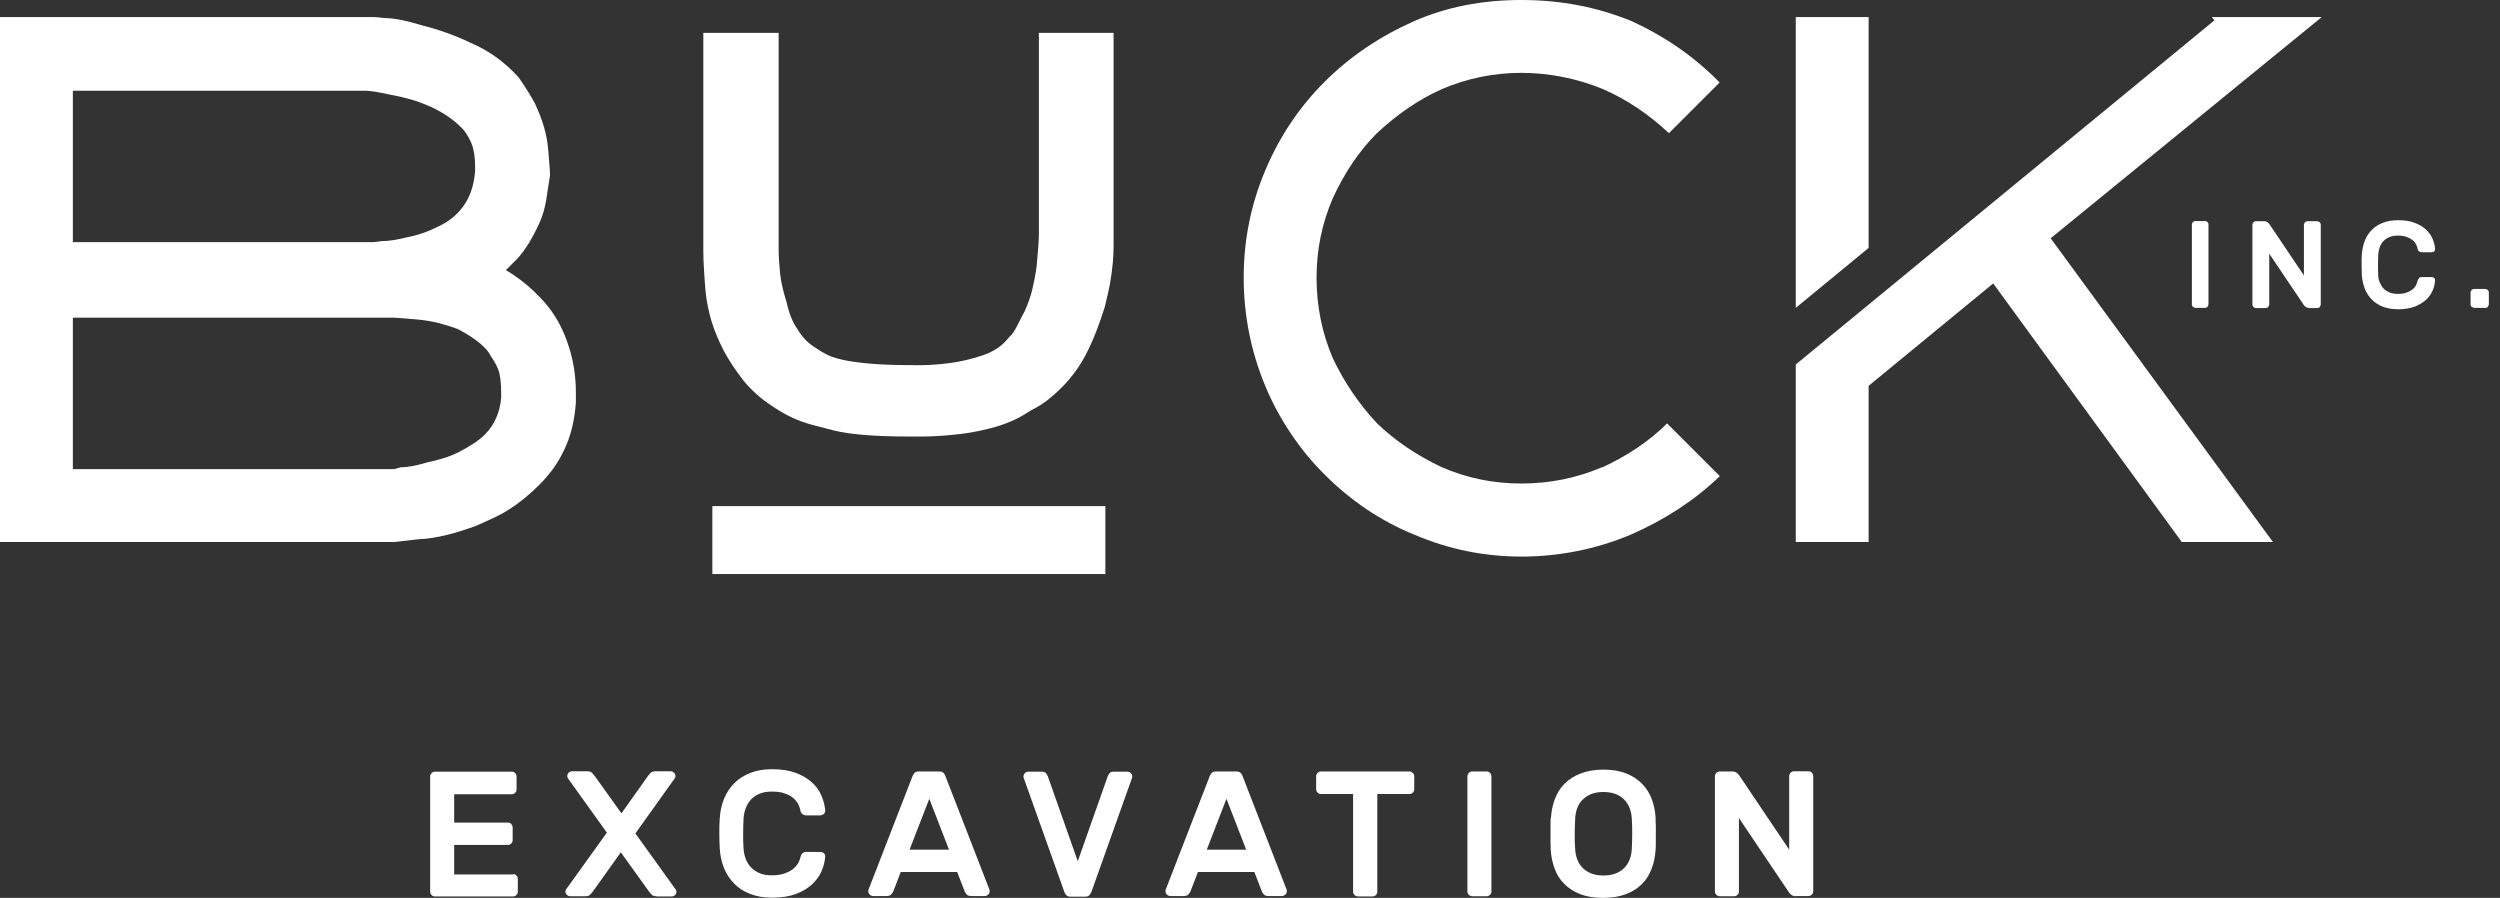 <svg xmlns="http://www.w3.org/2000/svg" width="142" height="51" viewBox="0 0 142 51" fill="none"><rect x="0" y="0" width="142" height="51" fill="#333333" stroke="none"/><path d="M29.143 49.648C29.213 49.648 29.283 49.671 29.329 49.729C29.388 49.788 29.411 49.846 29.411 49.928V50.65C29.411 50.72 29.388 50.79 29.329 50.837C29.271 50.895 29.213 50.918 29.143 50.918H24.701C24.631 50.918 24.562 50.895 24.515 50.837C24.457 50.779 24.433 50.72 24.433 50.65V44.111C24.433 44.041 24.457 43.971 24.515 43.912C24.573 43.854 24.631 43.831 24.701 43.831H29.073C29.143 43.831 29.213 43.854 29.259 43.912C29.318 43.971 29.341 44.029 29.341 44.111V44.833C29.341 44.903 29.318 44.973 29.259 45.032C29.201 45.09 29.143 45.113 29.073 45.113H25.797V46.722H28.851C28.921 46.722 28.991 46.745 29.038 46.803C29.085 46.862 29.119 46.92 29.119 46.99V47.713C29.119 47.783 29.096 47.852 29.038 47.911C28.98 47.969 28.921 47.992 28.851 47.992H25.797V49.671H29.154L29.143 49.648Z" fill="white"></path><path d="M37.291 50.907C37.151 50.907 37.058 50.872 37 50.802C36.941 50.732 36.895 50.685 36.871 50.65L35.263 48.412L33.666 50.65C33.666 50.65 33.596 50.732 33.538 50.802C33.479 50.872 33.374 50.907 33.246 50.907H32.395C32.325 50.907 32.255 50.883 32.197 50.825C32.139 50.767 32.115 50.709 32.115 50.639C32.115 50.604 32.115 50.569 32.15 50.522L34.47 47.293L32.255 44.204C32.255 44.204 32.22 44.122 32.22 44.087C32.22 44.017 32.244 43.947 32.302 43.889C32.36 43.831 32.419 43.808 32.5 43.808H33.351C33.491 43.808 33.584 43.843 33.642 43.913C33.701 43.983 33.747 44.029 33.771 44.064L35.298 46.197L36.813 44.064C36.813 44.064 36.883 43.983 36.941 43.913C37 43.843 37.105 43.808 37.233 43.808H38.084C38.154 43.808 38.224 43.831 38.282 43.889C38.34 43.947 38.364 44.006 38.364 44.087C38.364 44.122 38.364 44.157 38.329 44.204L36.09 47.34L38.387 50.534C38.387 50.534 38.422 50.615 38.422 50.65C38.422 50.72 38.399 50.79 38.34 50.837C38.282 50.895 38.224 50.919 38.142 50.919H37.291V50.907Z" fill="white"></path><path d="M45.486 48.657C45.498 48.564 45.533 48.505 45.591 48.459C45.649 48.412 45.708 48.389 45.778 48.389H46.594C46.663 48.389 46.733 48.412 46.792 48.459C46.85 48.505 46.873 48.575 46.873 48.657C46.85 48.937 46.78 49.216 46.663 49.484C46.547 49.753 46.36 50.009 46.127 50.231C45.883 50.452 45.579 50.639 45.206 50.779C44.833 50.918 44.39 50.988 43.854 50.988C43.388 50.988 42.98 50.918 42.618 50.779C42.257 50.639 41.954 50.452 41.709 50.196C41.464 49.951 41.266 49.659 41.126 49.31C40.986 48.96 40.905 48.587 40.882 48.191C40.87 47.934 40.858 47.654 40.858 47.34C40.858 47.025 40.858 46.745 40.882 46.489C40.905 46.081 40.986 45.708 41.126 45.37C41.266 45.032 41.464 44.728 41.709 44.484C41.954 44.239 42.257 44.041 42.618 43.901C42.98 43.761 43.388 43.691 43.854 43.691C44.379 43.691 44.833 43.761 45.206 43.901C45.579 44.041 45.883 44.227 46.127 44.449C46.372 44.67 46.547 44.927 46.663 45.206C46.78 45.486 46.85 45.766 46.873 46.034C46.873 46.116 46.85 46.185 46.792 46.232C46.733 46.279 46.663 46.314 46.594 46.314H45.778C45.708 46.314 45.649 46.291 45.579 46.244C45.521 46.197 45.486 46.139 45.463 46.046C45.44 45.906 45.393 45.778 45.323 45.649C45.253 45.521 45.148 45.404 45.02 45.3C44.892 45.195 44.728 45.113 44.53 45.055C44.332 44.985 44.111 44.962 43.843 44.962C43.574 44.962 43.353 44.996 43.155 45.078C42.957 45.16 42.793 45.265 42.665 45.404C42.537 45.544 42.432 45.708 42.362 45.894C42.292 46.081 42.245 46.279 42.234 46.489C42.222 46.745 42.211 47.025 42.211 47.34C42.211 47.654 42.211 47.934 42.234 48.191C42.245 48.412 42.292 48.61 42.362 48.797C42.432 48.983 42.537 49.147 42.665 49.275C42.793 49.403 42.957 49.52 43.155 49.601C43.353 49.683 43.574 49.718 43.843 49.718C44.111 49.718 44.332 49.683 44.53 49.624C44.728 49.554 44.892 49.473 45.02 49.38C45.148 49.275 45.253 49.158 45.335 49.03C45.405 48.902 45.451 48.773 45.474 48.633L45.486 48.657Z" fill="white"></path><path d="M53.343 43.819C53.448 43.819 53.53 43.842 53.588 43.901C53.646 43.959 53.693 44.041 53.728 44.157L56.211 50.557C56.211 50.557 56.211 50.603 56.211 50.627C56.211 50.697 56.188 50.767 56.129 50.813C56.071 50.872 56.013 50.895 55.931 50.895H55.197C55.057 50.895 54.964 50.872 54.917 50.813C54.859 50.755 54.824 50.697 54.8 50.65L54.369 49.531H51.163L50.732 50.65C50.732 50.65 50.674 50.755 50.615 50.813C50.557 50.872 50.464 50.895 50.336 50.895H49.601C49.531 50.895 49.461 50.872 49.403 50.813C49.345 50.755 49.321 50.697 49.321 50.627C49.321 50.603 49.321 50.58 49.321 50.557L51.804 44.157C51.839 44.041 51.898 43.959 51.944 43.901C52.003 43.842 52.084 43.819 52.189 43.819H53.308H53.343ZM53.903 48.261L52.784 45.37L51.664 48.261H53.891H53.903Z" fill="white"></path><path d="M61.223 48.902L62.925 44.076C62.925 44.076 62.983 43.971 63.03 43.912C63.077 43.854 63.158 43.831 63.263 43.831H64.033C64.103 43.831 64.173 43.854 64.231 43.912C64.289 43.971 64.312 44.029 64.312 44.111V44.146C64.312 44.146 64.312 44.181 64.289 44.215L62.016 50.592C61.981 50.709 61.923 50.79 61.876 50.848C61.818 50.907 61.736 50.93 61.631 50.93H60.815C60.71 50.93 60.629 50.907 60.571 50.848C60.512 50.79 60.466 50.709 60.431 50.592L58.157 44.215C58.157 44.215 58.134 44.157 58.134 44.146V44.111C58.134 44.041 58.157 43.971 58.216 43.912C58.274 43.854 58.332 43.831 58.402 43.831H59.172C59.277 43.831 59.346 43.854 59.405 43.912C59.451 43.971 59.486 44.029 59.51 44.076L61.212 48.902H61.223Z" fill="white"></path><path d="M70.223 43.819C70.328 43.819 70.409 43.842 70.467 43.901C70.526 43.959 70.572 44.041 70.607 44.157L73.09 50.557C73.09 50.557 73.09 50.603 73.09 50.627C73.09 50.697 73.067 50.767 73.009 50.813C72.95 50.86 72.892 50.895 72.811 50.895H72.076C71.936 50.895 71.843 50.872 71.796 50.813C71.738 50.755 71.703 50.697 71.68 50.65L71.249 49.531H68.043L67.611 50.65C67.611 50.65 67.553 50.755 67.495 50.813C67.437 50.872 67.343 50.895 67.215 50.895H66.481C66.411 50.895 66.341 50.872 66.282 50.813C66.224 50.755 66.201 50.697 66.201 50.627C66.201 50.603 66.201 50.58 66.201 50.557L68.684 44.157C68.719 44.041 68.777 43.959 68.824 43.901C68.882 43.842 68.964 43.819 69.069 43.819H70.188H70.223ZM70.782 48.261L69.663 45.37L68.544 48.261H70.77H70.782Z" fill="white"></path><path d="M80.05 43.819C80.12 43.819 80.189 43.842 80.248 43.901C80.306 43.959 80.329 44.017 80.329 44.099V44.822C80.329 44.892 80.306 44.962 80.248 45.02C80.189 45.078 80.131 45.101 80.05 45.101H78.231V50.65C78.231 50.72 78.208 50.79 78.15 50.837C78.091 50.895 78.033 50.918 77.951 50.918H77.135C77.065 50.918 76.995 50.895 76.937 50.837C76.879 50.778 76.856 50.72 76.856 50.65V45.101H75.037C74.967 45.101 74.897 45.078 74.839 45.02C74.781 44.962 74.757 44.903 74.757 44.822V44.099C74.757 44.029 74.781 43.959 74.839 43.901C74.897 43.842 74.955 43.819 75.037 43.819H80.05Z" fill="white"></path><path d="M83.628 50.907C83.558 50.907 83.489 50.883 83.43 50.825C83.372 50.767 83.349 50.709 83.349 50.639V44.099C83.349 44.029 83.372 43.959 83.43 43.901C83.489 43.842 83.547 43.819 83.628 43.819H84.444C84.514 43.819 84.584 43.842 84.631 43.901C84.689 43.959 84.713 44.017 84.713 44.099V50.639C84.713 50.709 84.689 50.778 84.631 50.825C84.573 50.883 84.514 50.907 84.444 50.907H83.628Z" fill="white"></path><path d="M88.093 46.465C88.116 46.092 88.186 45.731 88.314 45.393C88.443 45.055 88.618 44.764 88.862 44.519C89.107 44.274 89.41 44.076 89.772 43.936C90.133 43.796 90.564 43.714 91.066 43.714C91.567 43.714 91.987 43.784 92.348 43.924C92.709 44.064 93.012 44.262 93.257 44.507C93.502 44.752 93.688 45.043 93.817 45.381C93.945 45.719 94.015 46.069 94.038 46.454C94.038 46.582 94.038 46.722 94.05 46.885C94.061 47.048 94.05 47.2 94.05 47.363C94.05 47.526 94.05 47.689 94.05 47.841C94.05 47.992 94.05 48.144 94.038 48.261C94.015 48.634 93.945 48.995 93.817 49.333C93.688 49.671 93.514 49.963 93.269 50.207C93.024 50.452 92.721 50.65 92.348 50.79C91.975 50.93 91.543 51 91.054 51C90.564 51 90.121 50.93 89.76 50.79C89.399 50.65 89.096 50.452 88.851 50.207C88.606 49.963 88.419 49.671 88.303 49.333C88.175 48.995 88.105 48.645 88.081 48.261C88.081 48.132 88.07 47.992 88.07 47.841C88.07 47.689 88.07 47.526 88.07 47.363C88.07 47.2 88.07 47.037 88.07 46.885C88.07 46.734 88.07 46.582 88.081 46.454L88.093 46.465ZM92.686 46.512C92.663 46.023 92.499 45.649 92.22 45.381C91.928 45.113 91.555 44.985 91.077 44.985C90.599 44.985 90.226 45.113 89.935 45.381C89.643 45.649 89.492 46.023 89.469 46.512C89.457 46.769 89.445 47.048 89.445 47.363C89.445 47.678 89.445 47.958 89.469 48.214C89.492 48.704 89.655 49.077 89.935 49.333C90.226 49.601 90.599 49.729 91.077 49.729C91.555 49.729 91.928 49.601 92.22 49.333C92.511 49.065 92.663 48.692 92.686 48.214C92.698 47.958 92.709 47.678 92.709 47.363C92.709 47.048 92.709 46.769 92.686 46.512Z" fill="white"></path><path d="M102 50.907C101.883 50.907 101.802 50.872 101.732 50.814C101.662 50.755 101.627 50.709 101.604 50.674L98.771 46.465V50.639C98.771 50.709 98.748 50.779 98.689 50.825C98.631 50.883 98.573 50.907 98.503 50.907H97.687C97.617 50.907 97.547 50.883 97.489 50.825C97.43 50.767 97.407 50.709 97.407 50.639V44.099C97.407 44.029 97.43 43.959 97.489 43.901C97.547 43.843 97.605 43.819 97.687 43.819H98.398C98.514 43.819 98.596 43.854 98.666 43.913C98.724 43.971 98.771 44.017 98.794 44.052L101.627 48.261V44.087C101.627 44.017 101.65 43.947 101.709 43.889C101.767 43.831 101.825 43.808 101.907 43.808H102.723C102.793 43.808 102.863 43.831 102.909 43.889C102.968 43.947 102.991 44.006 102.991 44.087V50.627C102.991 50.697 102.968 50.767 102.909 50.814C102.851 50.872 102.793 50.895 102.723 50.895H102.012L102 50.907Z" fill="white"></path><path d="M59.008 1.865V13.301C59.008 13.651 58.962 14.268 58.88 15.131C58.822 15.562 58.74 15.994 58.636 16.437C58.531 16.868 58.379 17.288 58.204 17.672C58.088 17.894 57.971 18.104 57.866 18.325C57.773 18.523 57.668 18.698 57.586 18.838C57.54 18.908 57.493 18.966 57.447 19.024C57.4 19.071 57.353 19.118 57.307 19.164L57.26 19.223C56.91 19.654 56.456 19.957 55.861 20.167C55.22 20.388 54.579 20.54 53.949 20.622C53.203 20.727 52.422 20.762 51.595 20.738C50.697 20.738 49.928 20.703 49.31 20.645C48.704 20.587 48.214 20.517 47.853 20.435C47.34 20.319 47.083 20.202 46.908 20.109C46.815 20.062 46.734 20.015 46.652 19.969C46.547 19.899 46.454 19.84 46.361 19.782C45.918 19.514 45.568 19.164 45.3 18.698C45.02 18.314 44.822 17.812 44.682 17.183C44.495 16.588 44.367 16.04 44.309 15.551C44.286 15.271 44.262 15.026 44.251 14.816C44.239 14.618 44.227 14.432 44.227 14.257V1.865H39.949V14.245C39.949 14.805 39.996 15.586 40.077 16.576C40.136 17.136 40.252 17.696 40.415 18.244C40.579 18.791 40.823 19.363 41.127 19.957C41.278 20.225 41.441 20.505 41.628 20.785C41.814 21.064 42.012 21.333 42.222 21.612C42.688 22.172 43.236 22.662 43.831 23.046C44.472 23.489 45.136 23.827 45.754 24.014C45.859 24.06 46.151 24.142 47.34 24.445C48.272 24.678 49.694 24.795 51.688 24.795C51.898 24.795 52.096 24.795 52.294 24.795C52.912 24.795 53.506 24.76 54.066 24.702C54.754 24.643 55.488 24.527 56.246 24.328C57.027 24.13 57.738 23.839 58.344 23.443C58.507 23.338 58.67 23.244 58.834 23.163C59.032 23.058 59.23 22.93 59.416 22.79C60.361 22.067 61.107 21.204 61.631 20.225C61.876 19.759 62.086 19.293 62.261 18.838C62.436 18.383 62.599 17.929 62.751 17.439C62.867 16.985 62.96 16.542 63.042 16.145C63.112 15.737 63.17 15.341 63.205 14.956C63.24 14.572 63.252 14.245 63.252 13.977V1.865H58.974H59.008Z" fill="white"></path><path d="M62.785 28.747H40.462V32.605H62.785V28.747Z" fill="white"></path><path d="M31.125 17.404C30.437 16.565 29.633 15.877 28.735 15.341L29.061 15.014L29.388 14.688C29.819 14.222 30.239 13.546 30.635 12.671C30.822 12.275 30.938 11.844 31.02 11.389C31.09 10.934 31.16 10.456 31.241 9.944V9.885C31.241 9.78 31.206 9.302 31.136 8.475C31.066 7.635 30.81 6.773 30.378 5.864C30.122 5.397 29.819 4.908 29.458 4.395C28.665 3.52 27.756 2.868 26.741 2.436C25.832 2.005 24.923 1.679 24.025 1.457C23.081 1.166 22.358 1.026 21.846 1.026C21.554 0.991 21.333 0.968 21.193 0.968H0V30.787H22.37C22.37 30.787 22.895 30.728 23.839 30.623C24.713 30.588 25.774 30.332 27.045 29.866C27.371 29.726 27.686 29.574 28 29.434C28.303 29.294 28.607 29.131 28.898 28.945C29.481 28.583 30.064 28.105 30.635 27.534C30.926 27.243 31.183 26.94 31.428 26.613C31.661 26.287 31.871 25.925 32.057 25.529C32.419 24.771 32.64 23.874 32.71 22.86V22.312C32.71 21.367 32.57 20.458 32.279 19.596C32.022 18.803 31.649 18.069 31.136 17.416L31.125 17.404ZM4.138 5.152H20.738C20.994 5.152 21.461 5.222 22.149 5.374C22.545 5.444 22.941 5.537 23.314 5.642C23.699 5.747 24.084 5.899 24.48 6.073C25.203 6.4 25.821 6.831 26.334 7.379C26.555 7.67 26.718 7.962 26.823 8.253C26.928 8.58 26.986 8.976 26.986 9.454V9.722C26.916 10.631 26.637 11.354 26.17 11.902C25.844 12.298 25.413 12.625 24.865 12.881C24.282 13.173 23.699 13.371 23.128 13.476C22.836 13.546 22.58 13.604 22.335 13.639C22.102 13.674 21.869 13.697 21.659 13.697C21.438 13.732 21.274 13.755 21.146 13.755H4.138V5.152ZM28.467 22.591C28.397 23.431 28.082 24.13 27.546 24.678C27.219 25.005 26.73 25.331 26.077 25.669C25.786 25.821 25.483 25.937 25.179 26.03C24.876 26.124 24.55 26.205 24.224 26.275C23.606 26.462 23.116 26.543 22.755 26.543C22.533 26.613 22.393 26.648 22.323 26.648H4.138V18.045H22.312C22.382 18.045 22.533 18.045 22.778 18.069C23.011 18.092 23.326 18.115 23.734 18.15C24.13 18.185 24.515 18.255 24.876 18.337C25.238 18.43 25.622 18.547 26.019 18.698C26.858 19.141 27.429 19.572 27.756 20.015C27.861 20.202 27.965 20.365 28.059 20.505C28.152 20.656 28.234 20.82 28.303 20.994C28.409 21.286 28.467 21.729 28.467 22.312V22.591Z" fill="white"></path><path d="M90.984 26.543C89.538 27.161 88.011 27.464 86.414 27.464C84.817 27.464 83.349 27.161 81.903 26.543C80.446 25.855 79.222 25.016 78.208 24.037C77.194 22.953 76.354 21.717 75.701 20.342C75.084 18.896 74.781 17.369 74.781 15.772C74.781 14.175 75.084 12.706 75.701 11.261C76.389 9.769 77.228 8.545 78.208 7.565C79.373 6.481 80.597 5.642 81.903 5.059C83.349 4.441 84.864 4.138 86.414 4.138C87.965 4.138 89.585 4.453 91.042 5.059C92.383 5.642 93.63 6.47 94.796 7.565L97.675 4.686C96.265 3.241 94.586 2.075 92.674 1.201C90.751 0.408 88.664 0 86.414 0C84.165 0 82.171 0.396 80.318 1.201C78.359 2.075 76.669 3.217 75.258 4.628C73.801 6.073 72.682 7.752 71.889 9.629C71.05 11.587 70.642 13.639 70.642 15.772C70.642 17.905 71.062 20.015 71.889 21.974C72.286 22.918 72.764 23.804 73.335 24.643C73.895 25.483 74.536 26.264 75.27 26.986C75.993 27.709 76.774 28.35 77.613 28.921C78.453 29.481 79.35 29.971 80.329 30.367C82.288 31.206 84.316 31.614 86.426 31.614C88.536 31.614 90.669 31.195 92.628 30.367C94.551 29.527 96.241 28.432 97.687 27.045L94.691 24.049C93.712 25.028 92.476 25.867 90.996 26.555L90.984 26.543Z" fill="white"></path><path d="M106.138 0.968H102V17.486L106.138 14.082V0.968Z" fill="white"></path><path d="M131.877 0.968H125.629L125.781 1.154L102 20.703V30.787H106.138V21.915L113.214 16.099L123.927 30.787H129.103L116.478 13.534L131.877 0.968Z" fill="white"></path><path d="M124.685 17.486C124.685 17.486 124.592 17.462 124.557 17.427C124.522 17.392 124.498 17.346 124.498 17.288V12.741C124.498 12.741 124.522 12.648 124.557 12.613C124.592 12.578 124.638 12.555 124.685 12.555H125.256C125.256 12.555 125.349 12.578 125.384 12.613C125.419 12.648 125.442 12.695 125.442 12.741V17.288C125.442 17.288 125.419 17.381 125.384 17.427C125.349 17.462 125.303 17.486 125.256 17.486H124.685Z" fill="white"></path><path d="M131.143 17.486C131.061 17.486 131.003 17.462 130.956 17.427C130.91 17.392 130.886 17.358 130.863 17.334L128.893 14.408V17.299C128.893 17.299 128.87 17.392 128.835 17.439C128.8 17.474 128.753 17.497 128.695 17.497H128.124C128.124 17.497 128.03 17.474 127.995 17.439C127.96 17.404 127.937 17.358 127.937 17.299V12.753C127.937 12.753 127.96 12.66 127.995 12.625C128.03 12.59 128.077 12.566 128.124 12.566H128.613C128.695 12.566 128.753 12.59 128.8 12.625C128.846 12.671 128.87 12.695 128.893 12.718L130.863 15.644V12.753C130.863 12.753 130.886 12.66 130.921 12.625C130.956 12.59 131.003 12.566 131.05 12.566H131.621C131.621 12.566 131.714 12.59 131.761 12.625C131.796 12.66 131.819 12.706 131.819 12.753V17.299C131.819 17.299 131.796 17.392 131.761 17.439C131.726 17.486 131.679 17.497 131.621 17.497H131.131L131.143 17.486Z" fill="white"></path><path d="M137.344 15.924C137.344 15.865 137.379 15.819 137.414 15.784C137.449 15.749 137.496 15.737 137.543 15.737H138.114C138.114 15.737 138.207 15.749 138.254 15.784C138.3 15.819 138.312 15.865 138.312 15.924C138.3 16.122 138.254 16.308 138.172 16.506C138.091 16.705 137.962 16.868 137.799 17.031C137.624 17.183 137.414 17.311 137.158 17.416C136.901 17.509 136.587 17.567 136.225 17.567C135.899 17.567 135.619 17.521 135.363 17.427C135.106 17.334 134.908 17.194 134.733 17.031C134.558 16.856 134.43 16.658 134.325 16.413C134.232 16.168 134.174 15.912 134.15 15.632C134.15 15.457 134.139 15.259 134.139 15.038C134.139 14.816 134.139 14.63 134.15 14.443C134.174 14.163 134.232 13.907 134.325 13.662C134.419 13.417 134.558 13.219 134.733 13.044C134.908 12.869 135.118 12.741 135.363 12.648C135.608 12.555 135.899 12.508 136.225 12.508C136.587 12.508 136.901 12.555 137.158 12.66C137.414 12.753 137.624 12.881 137.799 13.044C137.962 13.196 138.091 13.371 138.172 13.569C138.254 13.767 138.3 13.954 138.312 14.14C138.312 14.198 138.3 14.245 138.254 14.28C138.219 14.315 138.172 14.327 138.114 14.327H137.543C137.543 14.327 137.449 14.315 137.403 14.28C137.356 14.245 137.333 14.198 137.321 14.14C137.309 14.047 137.275 13.954 137.228 13.872C137.181 13.779 137.111 13.697 137.018 13.627C136.925 13.557 136.82 13.499 136.68 13.452C136.54 13.406 136.389 13.382 136.202 13.382C136.016 13.382 135.864 13.406 135.724 13.464C135.584 13.522 135.479 13.592 135.386 13.685C135.293 13.779 135.223 13.895 135.176 14.024C135.13 14.152 135.095 14.292 135.083 14.443C135.083 14.618 135.071 14.816 135.071 15.038C135.071 15.259 135.071 15.446 135.083 15.632C135.083 15.784 135.118 15.924 135.176 16.052C135.235 16.18 135.293 16.297 135.386 16.39C135.479 16.483 135.596 16.553 135.724 16.611C135.864 16.67 136.016 16.693 136.202 16.693C136.389 16.693 136.54 16.67 136.68 16.623C136.82 16.576 136.925 16.518 137.018 16.448C137.111 16.378 137.181 16.297 137.228 16.203C137.275 16.11 137.309 16.017 137.321 15.924H137.344Z" fill="white"></path><path d="M141.18 16.413C141.18 16.413 141.273 16.437 141.308 16.472C141.343 16.507 141.366 16.553 141.366 16.6V17.288C141.366 17.288 141.343 17.381 141.308 17.427C141.273 17.474 141.226 17.486 141.18 17.486H140.527C140.527 17.486 140.434 17.462 140.387 17.427C140.34 17.392 140.329 17.346 140.329 17.288V16.6C140.329 16.6 140.352 16.507 140.387 16.472C140.422 16.437 140.469 16.413 140.527 16.413H141.18Z" fill="white"></path></svg>